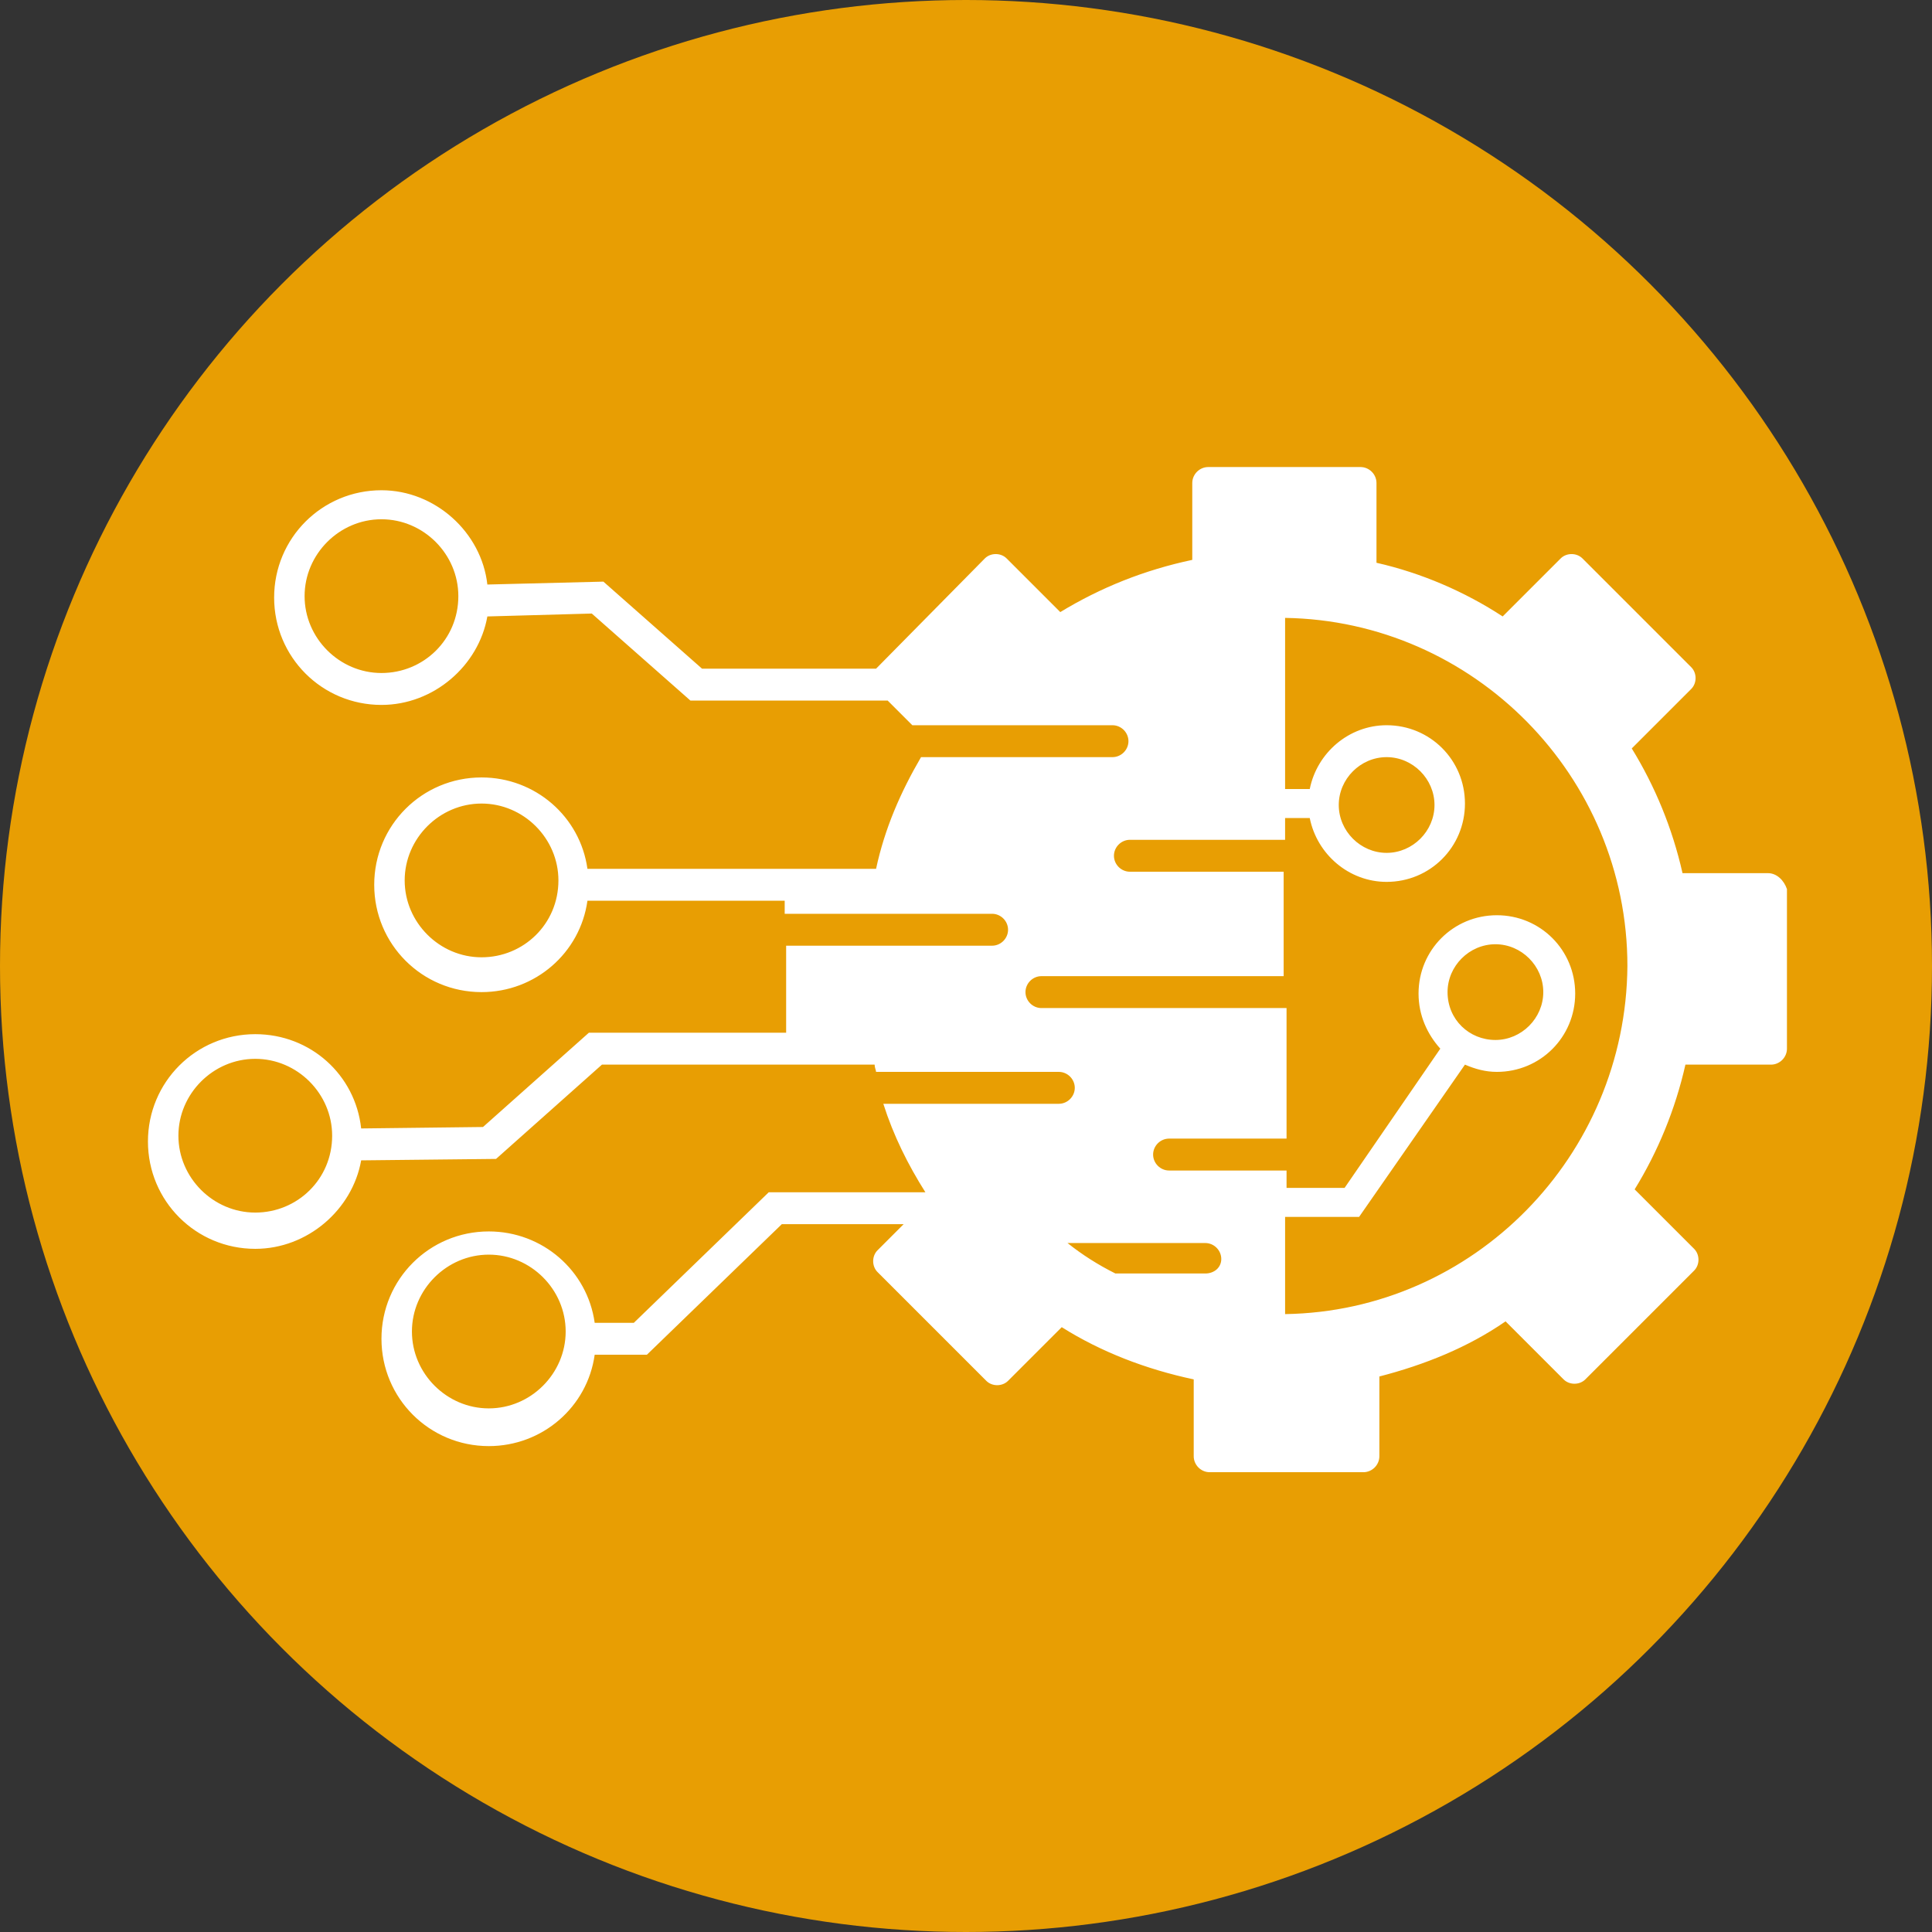 <?xml version="1.0" encoding="utf-8"?>
<!-- Generator: Adobe Illustrator 27.2.0, SVG Export Plug-In . SVG Version: 6.00 Build 0)  -->
<svg version="1.1" id="Warstwa_1" xmlns="http://www.w3.org/2000/svg" xmlns:xlink="http://www.w3.org/1999/xlink" x="0px" y="0px"
	 width="133.2px" height="133.2px" viewBox="0 0 133.2 133.2" style="enable-background:new 0 0 133.2 133.2;" xml:space="preserve"
	>
<rect x="0" y="0" width="133.2" height="133.2" fill="#333333" stroke="none"/>
<style type="text/css">
	.st0{fill:#E89E03;}
	.st1{fill:#FFFFFF;}
	.st2{fill:#C6C6C6;}
</style>
<g>
	<circle class="st0" cx="66.6" cy="66.6" r="66.6"/>
	<path class="st1" d="M121.9,60.2h-5.9c-0.7-3.1-1.9-6-3.5-8.6l4.1-4.1c0.4-0.4,0.4-1.1,0-1.5l-7.5-7.5c-0.4-0.4-1.1-0.4-1.5,0l-4,4
		c-2.6-1.7-5.6-3-8.7-3.7v-5.5c0-0.6-0.5-1.1-1.1-1.1H83.3c-0.6,0-1.1,0.5-1.1,1.1v5.3c-3.3,0.7-6.3,1.9-9.1,3.6l-3.7-3.7
		c-0.4-0.4-1.1-0.4-1.5,0L60.5,46c0,0-0.1,0.1-0.1,0.1h-12l-6.8-6l-8,0.2c-0.4-3.6-3.6-6.5-7.3-6.5c-4.1,0-7.4,3.3-7.4,7.4
		s3.3,7.4,7.4,7.4c3.6,0,6.7-2.7,7.3-6.1l7.2-0.2l6.8,6h13.6l1.7,1.7h13.8c0,0,0,0,0,0h0c0.6,0,1.1,0.5,1.1,1.1
		c0,0.6-0.5,1.1-1.1,1.1h-7.6c0,0,0,0,0,0h-5.6c-1.4,2.4-2.5,4.9-3.1,7.7H40.5c-0.5-3.6-3.6-6.3-7.3-6.3c-4.1,0-7.4,3.3-7.4,7.4
		s3.3,7.4,7.4,7.4c3.7,0,6.8-2.7,7.3-6.3h13.6v0.9h10.3c0,0,0,0,0,0h3.8c0,0,0,0,0,0h0.2c0.6,0,1.1,0.5,1.1,1.1
		c0,0.6-0.5,1.1-1.1,1.1H54.2v6H40.6l-7.3,6.5l-8.4,0.1c-0.4-3.7-3.5-6.5-7.3-6.5c-4.1,0-7.4,3.3-7.4,7.4s3.3,7.4,7.4,7.4
		c3.6,0,6.7-2.7,7.3-6.1l9.3-0.1l7.3-6.5h18.8c0,0.2,0.1,0.4,0.1,0.5H73c0.6,0,1.1,0.5,1.1,1.1s-0.5,1.1-1.1,1.1h-0.3c0,0,0,0,0,0
		h-6.8c0,0,0,0,0,0h-5c0.7,2.2,1.7,4.2,2.9,6.1H53l-9.3,9H41c-0.5-3.6-3.6-6.3-7.3-6.3c-4.1,0-7.4,3.3-7.4,7.4s3.3,7.4,7.4,7.4
		c3.7,0,6.8-2.7,7.3-6.3h3.6l9.3-9h8.4l-1.8,1.8c-0.4,0.4-0.4,1.1,0,1.5l7.5,7.5c0.4,0.4,1.1,0.4,1.5,0l3.7-3.7
		c2.7,1.7,5.8,2.9,9.1,3.6v5.3c0,0.6,0.5,1.1,1.1,1.1h10.6c0.6,0,1.1-0.5,1.1-1.1v-5.5c3.1-0.8,6.1-2,8.7-3.8l4,4
		c0.4,0.4,1.1,0.4,1.5,0l7.5-7.5c0.4-0.4,0.4-1.1,0-1.5l-4.1-4.1c1.6-2.6,2.8-5.5,3.5-8.6h5.9c0.6,0,1.1-0.5,1.1-1.1V61.3
		C123,60.7,122.5,60.2,121.9,60.2z M26.3,46.4c-2.9,0-5.3-2.4-5.3-5.3c0-2.9,2.4-5.3,5.3-5.3s5.3,2.4,5.3,5.3
		C31.6,44.1,29.2,46.4,26.3,46.4z M33.2,66c-2.9,0-5.3-2.4-5.3-5.3c0-2.9,2.4-5.3,5.3-5.3s5.3,2.4,5.3,5.3
		C38.5,63.7,36.1,66,33.2,66z M17.6,83.6c-2.9,0-5.3-2.4-5.3-5.3c0-2.9,2.4-5.3,5.3-5.3s5.3,2.4,5.3,5.3
		C22.9,81.3,20.5,83.6,17.6,83.6z M33.7,97.1c-2.9,0-5.3-2.4-5.3-5.3s2.4-5.3,5.3-5.3c2.9,0,5.3,2.4,5.3,5.3S36.6,97.1,33.7,97.1z
		 M83.1,87.8h-6.2c-1.2-0.6-2.3-1.3-3.3-2.1h9.5c0.6,0,1.1,0.5,1.1,1.1S83.7,87.8,83.1,87.8z M88.6,90.6v-6.7h5.1l7.3-10.5
		c0.7,0.3,1.4,0.5,2.2,0.5c3,0,5.4-2.4,5.4-5.4s-2.4-5.4-5.4-5.4c-3,0-5.4,2.4-5.4,5.4c0,1.5,0.6,2.8,1.5,3.8l-6.6,9.6h-4v-1.2h-8.1
		c-0.6,0-1.1-0.5-1.1-1.1s0.5-1.1,1.1-1.1h8.1v-9H71.8c-0.6,0-1.1-0.5-1.1-1.1s0.5-1.1,1.1-1.1h16.7v-7.2H77.9
		c-0.6,0-1.1-0.5-1.1-1.1s0.5-1.1,1.1-1.1h10.7v-1.5h1.7c0.5,2.5,2.7,4.4,5.3,4.4c3,0,5.4-2.4,5.4-5.4c0-3-2.4-5.4-5.4-5.4
		c-2.6,0-4.8,1.9-5.3,4.4h-1.7V42.6c13,0.2,23.6,10.9,23.6,24C112.1,79.7,101.6,90.4,88.6,90.6z M99.8,68.4c0-1.8,1.5-3.3,3.3-3.3
		s3.3,1.5,3.3,3.3s-1.5,3.3-3.3,3.3S99.8,70.3,99.8,68.4z M92.3,55.5c0-1.8,1.5-3.3,3.3-3.3s3.3,1.5,3.3,3.3c0,1.8-1.5,3.3-3.3,3.3
		S92.3,57.3,92.3,55.5z"/>
</g>
</svg>
